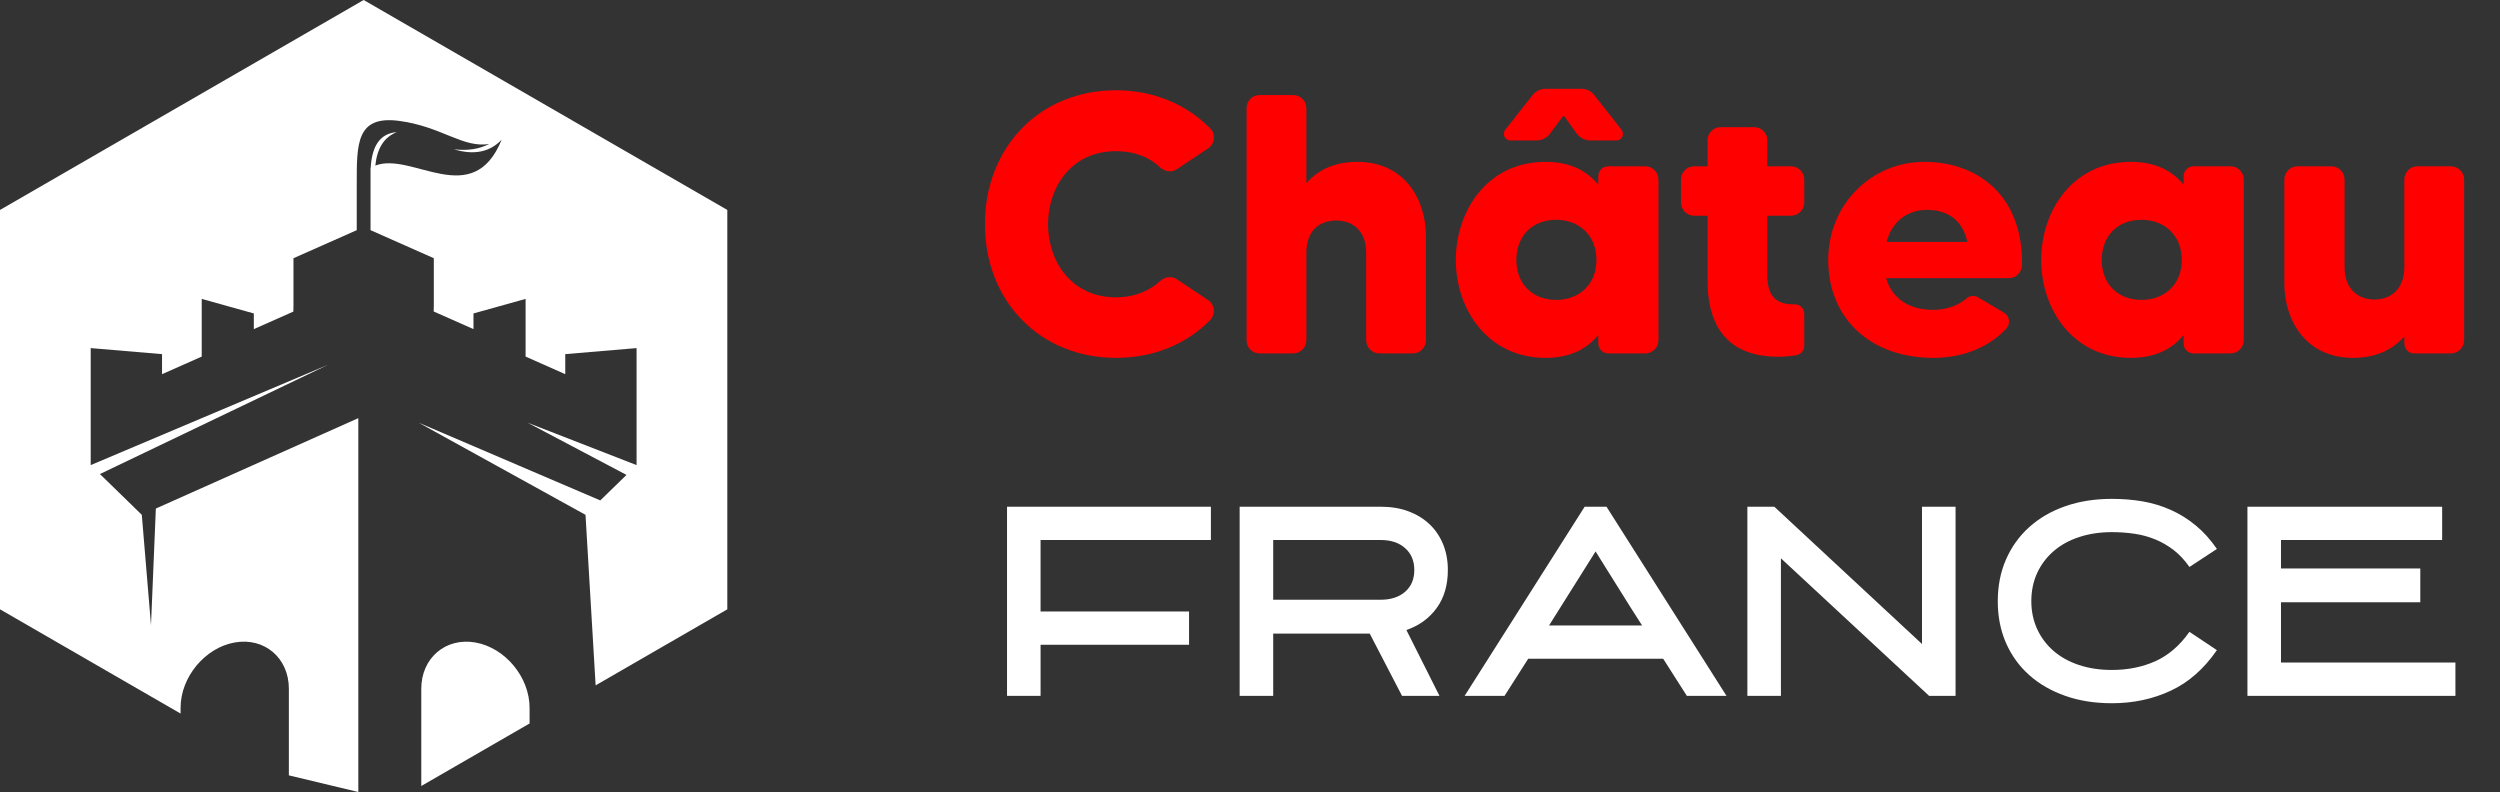 <?xml version="1.0" encoding="utf-8"?>
<!-- Generator: Adobe Illustrator 16.0.0, SVG Export Plug-In . SVG Version: 6.00 Build 0)  -->
<!DOCTYPE svg PUBLIC "-//W3C//DTD SVG 1.1//EN" "http://www.w3.org/Graphics/SVG/1.1/DTD/svg11.dtd">
<svg version="1.1" id="Calque_1" xmlns="http://www.w3.org/2000/svg" xmlns:xlink="http://www.w3.org/1999/xlink" x="0px" y="0px"
	 width="252.871px" height="80.111px" viewBox="0 0 252.871 80.111" enable-background="new 0 0 252.871 80.111"
	 xml:space="preserve">
<rect x="0" y="0" width="252.871" height="80.111" fill="#333333" stroke="none"/>
<path fill-rule="evenodd" clip-rule="evenodd" fill="#FFFFFF" d="M53.566,73.178l-10.954,6.324v-9.838
	c0-3.106,2.466-5.211,5.476-4.677c3.014,0.531,5.479,3.508,5.479,6.615V73.178z M36.783,0l21.61,12.476l15.174,8.76v40.395
	l-13.319,7.691l-1.024-17.247L42.359,42.76l18.358,7.857l2.652-2.581l-9.993-5.276l11.013,4.284V35.209l-7.214,0.61v2.028
	l-4.012-1.78v-0.466v-5.369l-5.271,1.472v1.585l-4.026-1.783l0.014-0.544v-4.844L37.48,23.28v-5.731v-0.564l0.016-0.008
	c0.125-2.285,1.005-3.49,2.637-3.61c-1.269,0.493-1.993,1.62-2.169,3.381c3.715-1.44,9.853,4.578,12.782-2.621
	c-1.203,1.263-2.813,1.588-4.831,0.973c1.387,0.166,2.579-0.017,3.58-0.548c-2.636,0.474-4.832-1.76-9.125-2.325
	c-4.346-0.573-4.285,2.338-4.285,6.411v4.642l-6.4,2.838v4.844l-0.011,0.553l-3.999,1.775v-1.585l-5.271-1.472v5.369v0.466
	l-4.013,1.78v-2.028l-7.216-0.61v11.834l24.021-10.155L10.107,47.949l0.089,0.087l2.654,2.581l1.493,1.458l0.93,11.163l0.491-11.8
	l20.479-9.144v37.816l-7.025-1.684v-8.764c0-3.106-2.466-5.211-5.478-4.677c-3.012,0.531-5.476,3.508-5.476,6.615v0.575
	l-3.094-1.786L0,61.631V21.236l15.172-8.76L36.783,0z"/>
<g>
	<g>
		<path fill="#FF0000" d="M117.392,28.394c0.486-0.412,1.121-0.487,1.642-0.15l3.138,2.092c0.709,0.447,0.822,1.417,0.224,2.052
			c-2.352,2.39-5.675,3.809-9.52,3.809c-7.728,0-13.253-5.788-13.253-13.517c0-7.762,5.525-13.55,13.253-13.55
			c3.845,0,7.168,1.457,9.52,3.845c0.599,0.597,0.485,1.606-0.224,2.052l-3.138,2.092c-0.521,0.335-1.155,0.261-1.642-0.148
			c-1.083-1.047-2.612-1.679-4.517-1.679c-4.554,0-6.868,3.694-6.868,7.389c0,3.698,2.314,7.394,6.868,7.394
			C114.779,30.074,116.309,29.401,117.392,28.394z"/>
		<path fill="#FF0000" d="M144.231,23.913v10.491c0,0.747-0.596,1.343-1.306,1.343h-3.398c-0.743,0-1.342-0.596-1.342-1.343v-8.848
			c0-2.203-1.347-3.25-3.024-3.25c-1.792,0-3.023,1.122-3.023,3.25v8.848c0,0.747-0.597,1.343-1.345,1.343h-3.397
			c-0.745,0-1.307-0.596-1.307-1.343V10.962c0-0.748,0.562-1.346,1.307-1.346h3.397c0.748,0,1.345,0.599,1.345,1.346v7.576
			c1.045-1.232,2.687-2.166,5.15-2.166C142.029,16.372,144.231,20.105,144.231,23.913z"/>
		<path fill="#FF0000" d="M162.673,16.821h3.732c0.748,0,1.345,0.598,1.345,1.345v16.238c0,0.747-0.597,1.343-1.345,1.343h-3.732
			c-0.561,0-1.008-0.448-1.008-1.008v-0.857c-1.12,1.379-2.801,2.315-5.337,2.315c-5.9,0-9.074-4.966-9.074-9.894
			c0-4.965,3.174-9.931,9.074-9.931c2.536,0,4.217,0.934,5.337,2.314v-0.858C161.665,17.27,162.112,16.821,162.673,16.821z
			 M163.496,14.207h-2.653c-0.522,0-1.008-0.261-1.344-0.673l-1.342-1.866l-1.383,1.866c-0.298,0.412-0.82,0.673-1.344,0.673h-2.65
			c-0.562,0-0.86-0.635-0.524-1.083l2.765-3.508c0.335-0.411,0.821-0.636,1.308-0.636h3.619c0.522,0,1.01,0.225,1.308,0.636
			l2.762,3.508C164.353,13.572,164.053,14.207,163.496,14.207z M161.477,26.303c0-2.538-1.79-4.071-4.068-4.071
			c-2.501,0-4.03,1.718-4.03,4.071c0,2.313,1.529,4.033,4.03,4.033C159.687,30.335,161.477,28.804,161.477,26.303z"/>
		<path fill="#FF0000" d="M181.15,21.823h-2.389v5.972c0,1.979,0.711,2.987,2.615,2.987c0.035,0,0.072,0,0.11,0
			c0.56-0.038,1.009,0.411,1.009,0.971v3.21c0,0.486-0.336,0.897-0.822,0.971c-0.485,0.074-1.045,0.15-1.791,0.15
			c-5.825,0-7.168-3.958-7.168-7.69v-6.571h-1.345c-0.744,0-1.343-0.597-1.343-1.344v-2.313c0-0.747,0.599-1.345,1.343-1.345h1.345
			v-2.651c0-0.709,0.596-1.306,1.306-1.306h3.437c0.705,0,1.305,0.597,1.305,1.306v2.651h2.389c0.747,0,1.346,0.598,1.346,1.345
			v2.313C182.496,21.226,181.897,21.823,181.15,21.823z"/>
		<path fill="#FF0000" d="M204.52,26.788c0,0.747-0.597,1.343-1.307,1.343h-12.432c0.635,2.205,2.466,3.211,4.78,3.211
			c1.491,0,2.65-0.56,3.358-1.158c0.336-0.3,0.784-0.333,1.157-0.11l2.65,1.565c0.523,0.338,0.634,1.047,0.262,1.533
			c-1.644,1.827-4.256,3.025-7.428,3.025c-6.423,0-10.64-4.035-10.64-9.894c0-5.601,4.328-9.931,9.742-9.931
			C199.967,16.372,204.634,19.731,204.52,26.788z M198.993,24.474c-0.482-2.242-2.015-3.248-4.104-3.248
			c-1.942,0-3.51,1.155-4.068,3.248H198.993z"/>
		<path fill="#FF0000" d="M221.878,16.821h3.733c0.749,0,1.343,0.598,1.343,1.345v16.238c0,0.747-0.594,1.343-1.343,1.343h-3.733
			c-0.56,0-1.007-0.448-1.007-1.008v-0.857c-1.12,1.379-2.799,2.315-5.339,2.315c-5.897,0-9.071-4.966-9.071-9.894
			c0-4.965,3.174-9.931,9.071-9.931c2.54,0,4.219,0.934,5.339,2.314v-0.858C220.871,17.27,221.318,16.821,221.878,16.821z
			 M220.684,26.303c0-2.538-1.79-4.071-4.067-4.071c-2.501,0-4.034,1.718-4.034,4.071c0,2.313,1.533,4.033,4.034,4.033
			C218.894,30.335,220.684,28.804,220.684,26.303z"/>
		<path fill="#FF0000" d="M247.896,16.821c0.748,0,1.346,0.598,1.346,1.345v16.238c0,0.747-0.598,1.343-1.346,1.343h-3.731
			c-0.524,0-0.971-0.448-0.971-1.008v-0.708c-1.081,1.23-2.728,2.166-5.189,2.166c-4.704,0-6.946-3.696-6.946-7.543V18.166
			c0-0.747,0.599-1.345,1.346-1.345h3.396c0.749,0,1.348,0.598,1.348,1.345v8.844c0,2.203,1.341,3.287,3.023,3.287
			c1.754,0,3.023-1.156,3.023-3.287v-8.844c0-0.747,0.597-1.345,1.309-1.345H247.896z"/>
	</g>
	<g>
		<path fill="#FFFFFF" d="M120.271,65.217h-15.019v5.168h-3.392V51.254h20.62v3.366h-17.229v7.23h15.019V65.217z"/>
		<path fill="#FFFFFF" d="M128.782,70.385h-3.394V51.254h14.271c1.03,0,1.96,0.151,2.794,0.46c0.828,0.309,1.539,0.741,2.134,1.304
			c0.59,0.552,1.046,1.229,1.374,2.013c0.324,0.793,0.487,1.665,0.487,2.623c0,1.529-0.376,2.808-1.13,3.849
			c-0.756,1.036-1.773,1.777-3.063,2.223l3.345,6.66h-3.786l-3.269-6.3h-9.763V70.385z M128.782,60.663h10.872
			c1.03,0,1.855-0.271,2.474-0.808c0.617-0.54,0.926-1.271,0.926-2.202c0-0.923-0.309-1.659-0.926-2.209
			c-0.618-0.55-1.443-0.824-2.474-0.824h-10.872V60.663z"/>
		<path fill="#FFFFFF" d="M162.495,51.254l12.137,19.131h-4.01l-2.393-3.754h-13.654l-2.394,3.754h-4.036l12.14-19.131H162.495z
			 M156.684,63.264h9.411c-0.411-0.641-0.798-1.241-1.155-1.809c-0.361-0.566-0.721-1.146-1.082-1.729
			c-0.359-0.586-0.741-1.197-1.146-1.832c-0.399-0.636-0.842-1.345-1.322-2.118L156.684,63.264z"/>
		<path fill="#FFFFFF" d="M194.406,51.254h3.396v19.131h-2.677l-14.988-13.913v13.913h-3.393V51.254h2.725l14.938,13.886V51.254z"/>
		<path fill="#FFFFFF" d="M213.617,71.131c-1.731,0-3.308-0.247-4.717-0.746c-1.418-0.499-2.629-1.195-3.64-2.098
			c-1.014-0.896-1.796-1.982-2.356-3.251c-0.557-1.27-0.832-2.675-0.832-4.215c0-1.548,0.275-2.958,0.832-4.233
			c0.561-1.277,1.343-2.369,2.356-3.276c1.011-0.91,2.222-1.614,3.64-2.11c1.409-0.496,2.985-0.743,4.717-0.743
			c1.079,0,2.116,0.085,3.109,0.253c0.998,0.172,1.942,0.462,2.844,0.864c0.901,0.401,1.743,0.925,2.521,1.568
			c0.78,0.641,1.495,1.434,2.146,2.38l-2.777,1.823c-0.481-0.685-1.004-1.25-1.581-1.698c-0.575-0.444-1.191-0.805-1.851-1.077
			c-0.66-0.275-1.357-0.469-2.096-0.58c-0.734-0.11-1.509-0.168-2.314-0.168c-1.215,0-2.328,0.168-3.328,0.502
			c-1.008,0.332-1.864,0.806-2.573,1.424c-0.712,0.618-1.266,1.352-1.66,2.205c-0.392,0.858-0.592,1.81-0.592,2.851
			c0,1.029,0.2,1.968,0.592,2.827c0.395,0.853,0.948,1.59,1.66,2.207c0.709,0.614,1.565,1.089,2.573,1.425
			c1,0.333,2.113,0.499,3.328,0.499c1.61,0,3.075-0.296,4.398-0.888c1.319-0.595,2.467-1.582,3.443-2.969l2.777,1.851
			c-1.302,1.89-2.858,3.259-4.666,4.102C217.76,70.709,215.776,71.131,213.617,71.131z"/>
		<path fill="#FFFFFF" d="M244.809,60.921h-14.091v6.096h17.644v3.368h-21.037V51.254h19.694v3.366h-16.301v2.882h14.091V60.921z"/>
	</g>
</g>
</svg>
